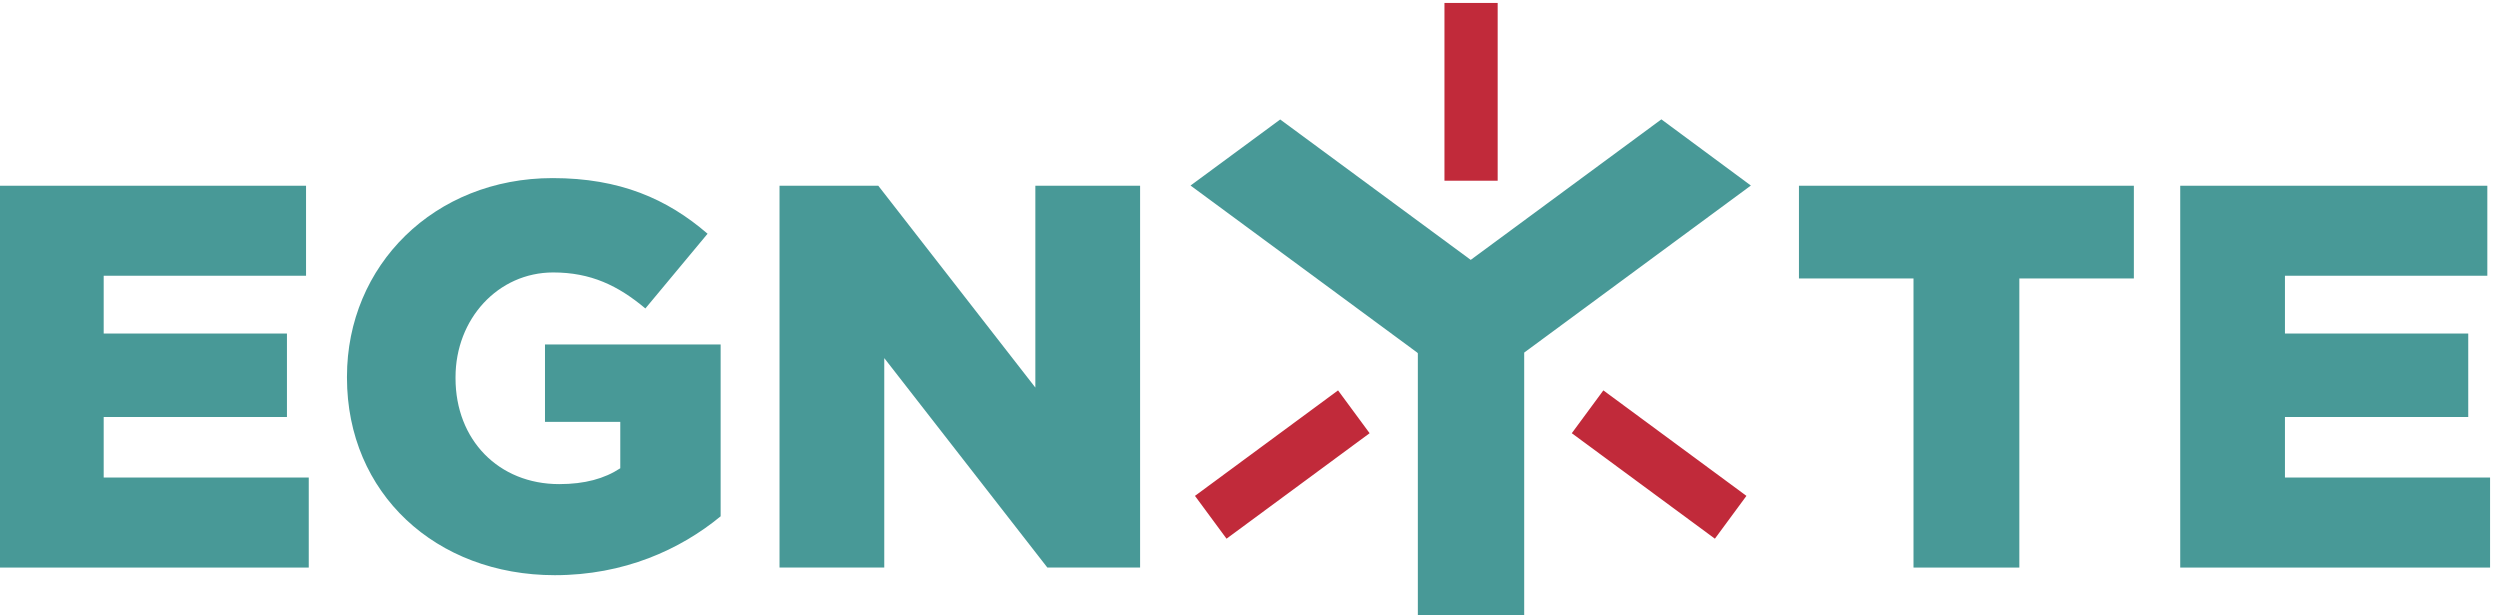 <?xml version="1.0" encoding="UTF-8" standalone="no"?>
<!-- Created with Inkscape (http://www.inkscape.org/) -->

<svg
   xmlns:dc="http://purl.org/dc/elements/1.1/"
   xmlns:cc="http://creativecommons.org/ns#"
   xmlns:rdf="http://www.w3.org/1999/02/22-rdf-syntax-ns#"
   xmlns:svg="http://www.w3.org/2000/svg"
   xmlns="http://www.w3.org/2000/svg"
   xmlns:sodipodi="http://sodipodi.sourceforge.net/DTD/sodipodi-0.dtd"
   xmlns:inkscape="http://www.inkscape.org/namespaces/inkscape"
   width="39.688mm"
   height="9.767mm"
   viewBox="0 0 39.688 9.767"
   version="1.1"
   id="svg566"
   inkscape:version="0.92.0 r15299"
   sodipodi:docname="egnyte.svg">
  <defs
     id="defs560">
    <clipPath
       id="clipPath476"
       clipPathUnits="userSpaceOnUse">
      <path
         inkscape:connector-curvature="0"
         id="path474"
         d="M 0,323 H 1000 V 0 H 0 Z" />
    </clipPath>
  </defs>
  <sodipodi:namedview
     id="base"
     pagecolor="#ffffff"
     bordercolor="#666666"
     borderopacity="1.0"
     inkscape:pageopacity="0.0"
     inkscape:pageshadow="2"
     inkscape:zoom="1.979899"
     inkscape:cx="420.2311"
     inkscape:cy="-174.41346"
     inkscape:document-units="mm"
     inkscape:current-layer="layer1"
     showgrid="false"
     inkscape:window-width="2560"
     inkscape:window-height="1331"
     inkscape:window-x="0"
     inkscape:window-y="55"
     inkscape:window-maximized="1"
     fit-margin-top="0"
     fit-margin-left="0"
     fit-margin-right="0"
     fit-margin-bottom="0" />
  <g
     inkscape:label="Layer 1"
     inkscape:groupmode="layer"
     id="layer1"
     transform="translate(229.243,-43.408)">
    <g
       transform="matrix(0.051,0,0,-0.051,-234.032,56.768)"
       inkscape:label="egnyte"
       id="g464">
      <g
         transform="translate(126.177,132.158)"
         id="g466">
        <path
           inkscape:connector-curvature="0"
           id="path468"
           style="fill:#489997;fill-opacity:1;fill-rule:nonzero;stroke:none"
           d="M 0,0 H 57.045 V 25.981 H 0 V 43.97 H 62.99 V 71.987 H -32.603 V -46.868 h 96.437 v 28.027 H 0 Z" />
      </g>
      <g
         id="g470">
        <g
           clip-path="url(#clipPath476)"
           id="g472">
          <g
             transform="translate(263.545,130.638)"
             id="g478">
            <path
               inkscape:connector-curvature="0"
               id="path480"
               style="fill:#489997;fill-opacity:1;fill-rule:nonzero;stroke:none"
               d="m 0,0 h 23.436 v -14.438 c -4.927,-3.233 -11.042,-4.932 -19.015,-4.932 -18.851,0 -32.268,13.757 -32.268,32.945 v 0.333 c 0,18.171 13.256,32.606 30.4,32.606 11.706,0 20.195,-4.073 28.697,-11.207 L 50.606,58.568 C 38.03,69.431 23.269,75.885 2.375,75.885 c -36.847,0 -64.014,-27.167 -64.014,-61.803 v -0.333 c 0,-36.002 27.685,-61.466 64.697,-61.466 21.57,0 39.046,7.971 51.618,18.326 V 24.105 H 0 Z" />
          </g>
          <g
             transform="translate(416.183,141.323)"
             id="g482">
            <path
               inkscape:connector-curvature="0"
               id="path484"
               style="fill:#489997;fill-opacity:1;fill-rule:nonzero;stroke:none"
               d="m 0,0 -48.892,62.822 h -30.74 V -56.033 H -47.03 V 9.171 L 3.74,-56.033 H 32.606 V 62.822 H 0 Z" />
          </g>
          <g
             transform="translate(653.877,175.283)"
             id="g486">
            <path
               inkscape:connector-curvature="0"
               id="path488"
               style="fill:#489997;fill-opacity:1;fill-rule:nonzero;stroke:none"
               d="M 0,0 H 35.658 V -89.993 H 68.603 V 0 h 35.648 V 28.862 H 0 Z" />
          </g>
          <g
             transform="translate(805.157,113.317)"
             id="g490">
            <path
               inkscape:connector-curvature="0"
               id="path492"
               style="fill:#489997;fill-opacity:1;fill-rule:nonzero;stroke:none"
               d="M 0,0 V 18.841 H 57.055 V 44.822 H 0 V 62.811 H 62.996 V 90.828 H -32.597 V -28.027 H 63.85 V 0 Z" />
          </g>
          <g
             transform="translate(551.708,181.066)"
             id="g494">
            <path
               inkscape:connector-curvature="0"
               id="path496"
               style="fill:#489997;fill-opacity:1;fill-rule:nonzero;stroke:none"
               d="m 0,0 -59.306,43.702 -27.91,-20.563 70.58,-52.01 0.176,-0.232 v -81.758 h 33.102 v 82.002 l 70.56,51.998 -27.861,20.6 z" />
          </g>
          <g
             transform="translate(592.993,140.442)"
             id="g498">
            <path
               inkscape:connector-curvature="0"
               id="path500"
               style="fill:#c12a3a;fill-opacity:1;fill-rule:nonzero;stroke:none"
               d="m 0,0 -9.827,-13.332 44.545,-32.831 9.819,13.327 z" />
          </g>
          <path
             inkscape:connector-curvature="0"
             id="path502"
             style="fill:#c12a3a;fill-opacity:1;fill-rule:nonzero;stroke:none"
             d="m 543.531,205.708 h 16.562 v 55.335 h -16.562 z" />
          <g
             transform="translate(465.867,107.606)"
             id="g504">
            <path
               inkscape:connector-curvature="0"
               id="path506"
               style="fill:#c12a3a;fill-opacity:1;fill-rule:nonzero;stroke:none"
               d="m 0,0 9.827,-13.327 44.54,32.831 -9.826,13.332 z" />
          </g>
        </g>
      </g>
    </g>
  </g>
</svg>
